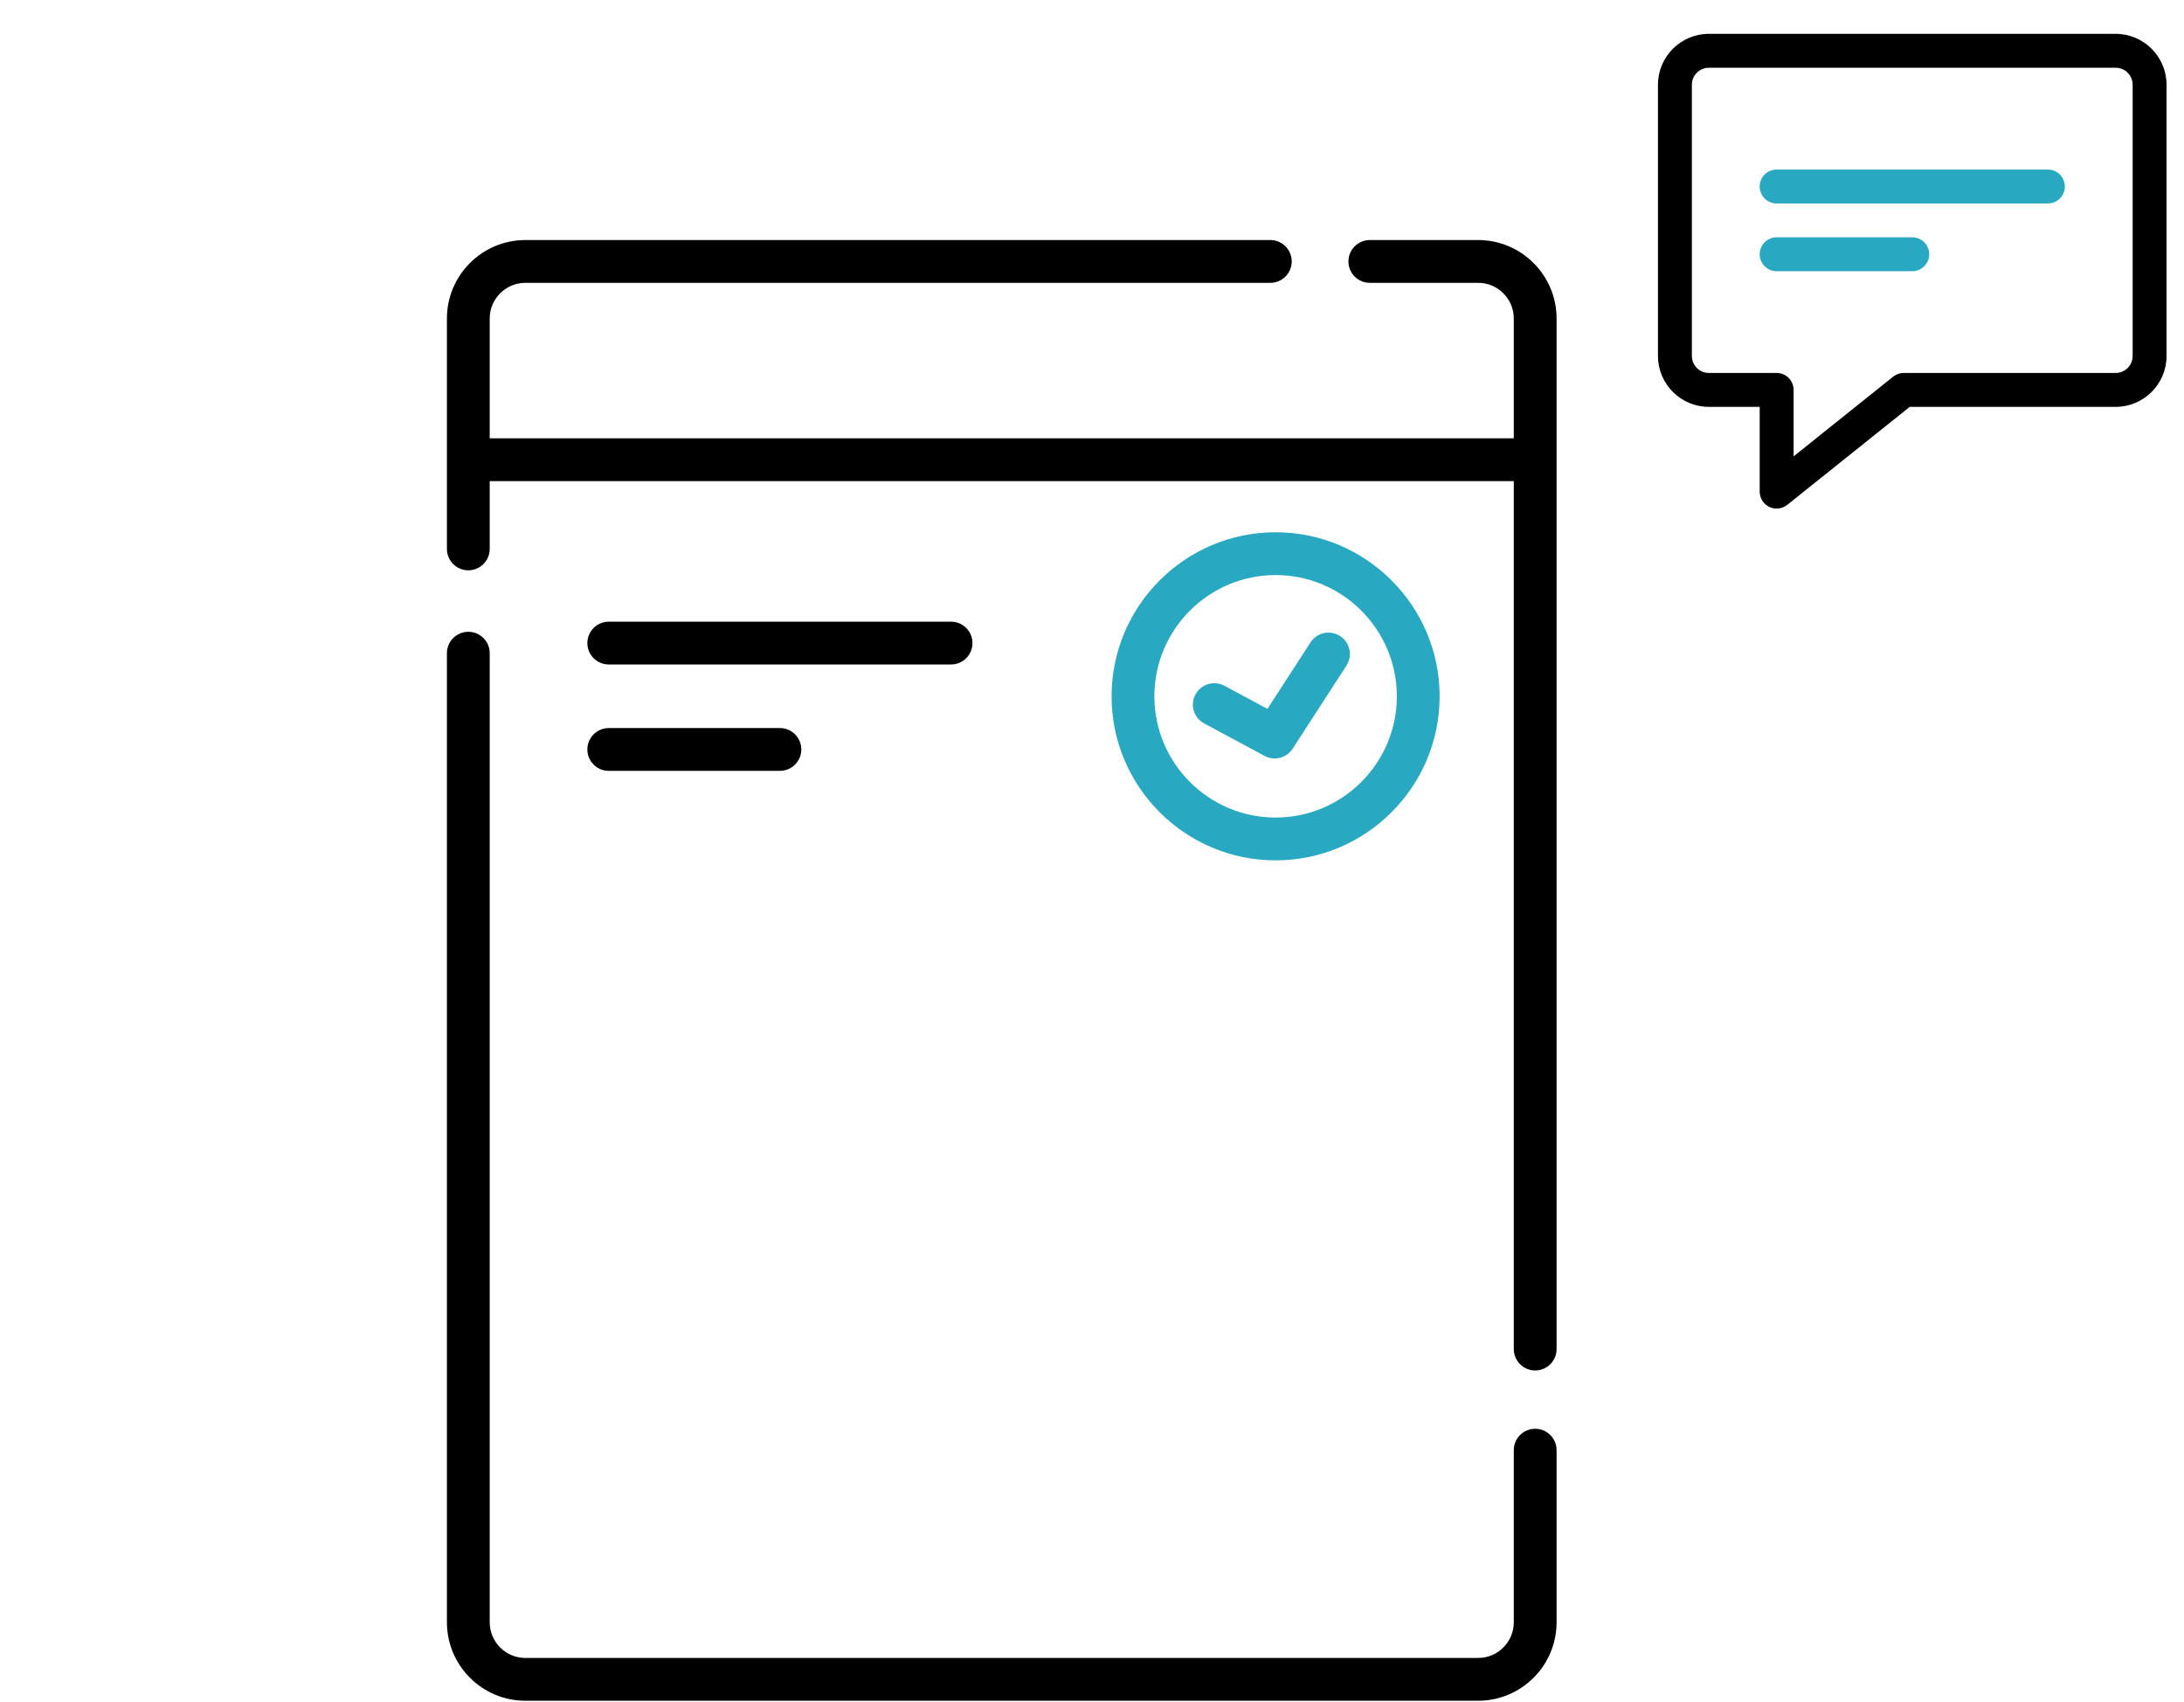 <svg width="181" height="141" viewBox="0 0 181 141" fill="none" xmlns="http://www.w3.org/2000/svg">
<g clip-path="url(#clip0_50_1406)">
<path d="M127.229 118.394C126.25 118.394 125.456 119.188 125.456 120.167V134.429C125.456 136.059 124.131 137.385 122.501 137.385H43.54C41.911 137.385 40.585 136.059 40.585 134.429V54.126C40.585 53.147 39.791 52.353 38.812 52.353C37.833 52.353 37.039 53.147 37.039 54.126V134.429C37.039 138.014 39.956 140.931 43.54 140.931H122.501C126.086 140.931 129.002 138.014 129.002 134.429V120.167C129.002 119.188 128.209 118.394 127.229 118.394Z" fill="black"/>
<path d="M122.501 19.891H113.525C112.546 19.891 111.752 20.684 111.752 21.664C111.752 22.643 112.546 23.437 113.525 23.437H122.501C124.131 23.437 125.456 24.762 125.456 26.392V36.321H40.585V26.392C40.585 24.762 41.911 23.437 43.54 23.437H105.278C106.258 23.437 107.051 22.643 107.051 21.664C107.051 20.684 106.258 19.891 105.278 19.891H43.54C39.956 19.891 37.039 22.807 37.039 26.392V45.485C37.039 46.465 37.833 47.258 38.812 47.258C39.791 47.258 40.585 46.465 40.585 45.485V39.867H125.456V111.79C125.456 112.769 126.25 113.563 127.229 113.563C128.209 113.563 129.002 112.769 129.002 111.79V26.392C129.002 22.807 126.086 19.891 122.501 19.891Z" fill="black"/>
<path d="M105.716 71.293C113.212 71.293 119.31 65.195 119.31 57.699C119.31 50.204 113.212 44.106 105.716 44.106C98.221 44.106 92.123 50.204 92.123 57.699C92.123 65.195 98.221 71.293 105.716 71.293ZM105.716 47.652C111.256 47.652 115.764 52.159 115.764 57.699C115.764 63.239 111.256 67.747 105.716 67.747C100.176 67.747 95.669 63.239 95.669 57.699C95.669 52.159 100.176 47.652 105.716 47.652Z" fill="#28A8C1"/>
<path d="M99.795 59.949L104.801 62.638C105.067 62.781 105.355 62.849 105.639 62.849C106.222 62.849 106.791 62.561 107.128 62.04L111.585 55.158C112.118 54.336 111.883 53.238 111.061 52.706C110.239 52.173 109.141 52.408 108.609 53.23L105.04 58.741L101.473 56.825C100.611 56.362 99.535 56.686 99.072 57.549C98.609 58.411 98.933 59.486 99.795 59.949Z" fill="#28A8C1"/>
<path d="M50.451 55.062H78.82C79.799 55.062 80.593 54.268 80.593 53.289C80.593 52.309 79.799 51.516 78.82 51.516H50.451C49.472 51.516 48.678 52.309 48.678 53.289C48.678 54.268 49.472 55.062 50.451 55.062Z" fill="black"/>
<path d="M50.451 63.876H64.635C65.615 63.876 66.409 63.083 66.409 62.103C66.409 61.124 65.615 60.33 64.635 60.33H50.451C49.472 60.33 48.678 61.124 48.678 62.103C48.678 63.083 49.472 63.876 50.451 63.876Z" fill="black"/>
<mask id="path-7-inside-1_50_1406" fill="white">
<rect x="48.742" y="76.624" width="70.45" height="15.367" rx="3.286"/>
</mask>
<rect x="48.742" y="76.624" width="70.45" height="15.367" rx="3.286" stroke="black" stroke-width="6.899" mask="url(#path-7-inside-1_50_1406)"/>
<mask id="path-8-inside-2_50_1406" fill="white">
<rect x="48.742" y="96.719" width="70.45" height="15.367" rx="3.286"/>
</mask>
<rect x="48.742" y="96.719" width="70.45" height="15.367" rx="3.286" stroke="black" stroke-width="6.899" mask="url(#path-8-inside-2_50_1406)"/>
<mask id="path-9-inside-3_50_1406" fill="white">
<rect x="48.742" y="116.813" width="70.45" height="15.367" rx="3.286"/>
</mask>
<rect x="48.742" y="116.813" width="70.45" height="15.367" rx="3.286" stroke="black" stroke-width="6.899" mask="url(#path-9-inside-3_50_1406)"/>
</g>
<path d="M147.24 42.143C147.033 42.143 146.825 42.097 146.63 42.004C146.145 41.77 145.835 41.279 145.835 40.738V33.714H141.62C139.296 33.714 137.405 31.823 137.405 29.499V7.02C137.405 4.696 139.296 2.805 141.62 2.805H175.339C177.662 2.805 179.553 4.696 179.553 7.02V29.499C179.553 31.823 177.662 33.714 175.339 33.714H158.27L148.118 41.836C147.863 42.039 147.553 42.143 147.24 42.143ZM141.62 5.615C140.844 5.615 140.215 6.245 140.215 7.02V29.499C140.215 30.273 140.844 30.904 141.62 30.904H147.24C148.017 30.904 148.645 31.532 148.645 32.309V37.816L156.899 31.211C157.149 31.012 157.456 30.904 157.777 30.904H175.339C176.114 30.904 176.744 30.273 176.744 29.499V7.02C176.744 6.245 176.114 5.615 175.339 5.615H141.62Z" fill="black"/>
<path d="M169.719 16.859H147.24C146.463 16.859 145.835 16.23 145.835 15.454C145.835 14.679 146.463 14.049 147.24 14.049H169.719C170.496 14.049 171.124 14.679 171.124 15.454C171.124 16.23 170.496 16.859 169.719 16.859Z" fill="#28A8C1"/>
<path d="M158.479 22.474H147.24C146.463 22.474 145.835 21.845 145.835 21.069C145.835 20.294 146.463 19.664 147.24 19.664H158.479C159.256 19.664 159.884 20.294 159.884 21.069C159.884 21.845 159.256 22.474 158.479 22.474Z" fill="#28A8C1"/>
<defs>
<clipPath id="clip0_50_1406">
<rect width="121.042" height="121.042" fill="white" transform="translate(22.5 19.883)"/>
</clipPath>
</defs>
</svg>
